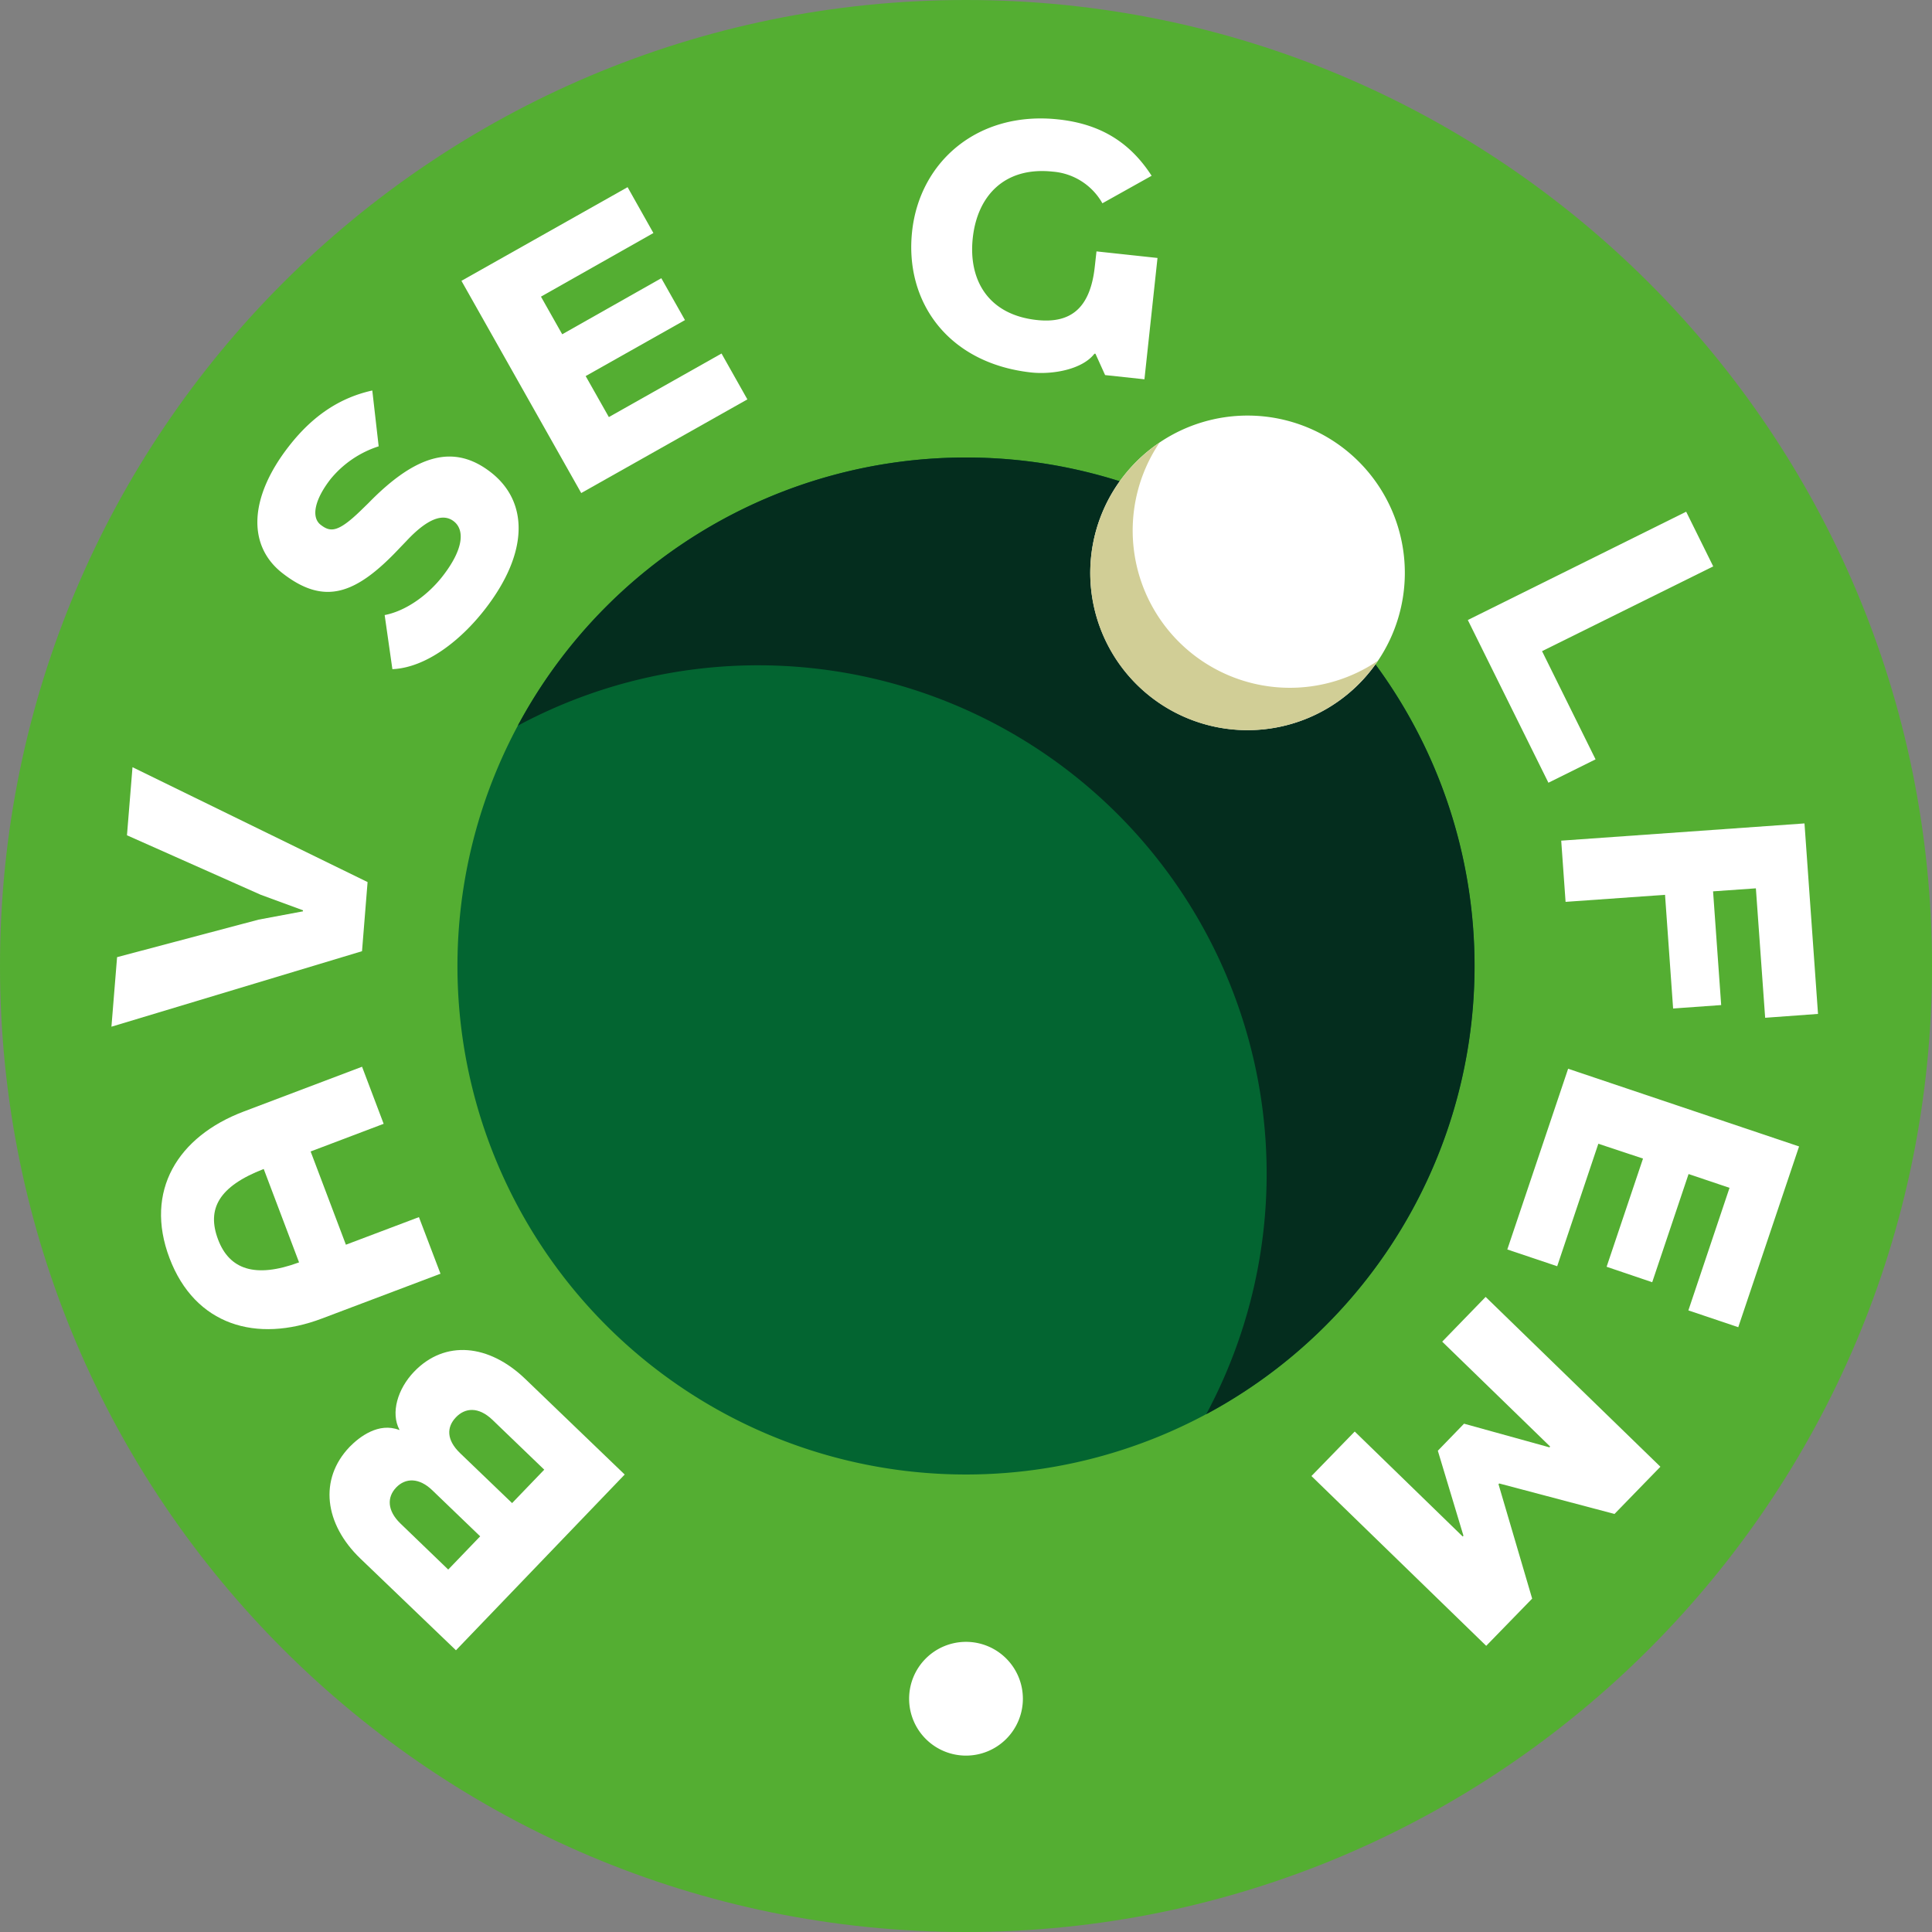 <svg id="Layer_1" data-name="Layer 1" xmlns="http://www.w3.org/2000/svg" viewBox="0 0 500 500" width="130px" height="130px"><rect x="0" y="0" width="500" height="500" fill="#808080" stroke="none"/><defs><style>.cls-1{fill:#54ae32;}.cls-2{fill:#036531;}.cls-3{fill:#042d1e;}.cls-4{fill:#fff;}.cls-5{fill:#d1ce96;}</style></defs><path class="cls-1" d="M500,250c0,138.07-111.93,250-250,250S0,388.07,0,250,111.93,0,250,0,500,111.93,500,250Z"/><path class="cls-2" d="M381.59,250A131.6,131.6,0,1,1,250,118.4,131.6,131.6,0,0,1,381.59,250Z"/><path class="cls-3" d="M250,118.4a131.55,131.55,0,0,0-116,69.41A131.6,131.6,0,0,1,312.17,366,131.6,131.6,0,0,0,250,118.4Z"/><path class="cls-4" d="M107.16,355c8-8.33,19.39-7.15,28.76,1.85l25.75,24.76L118,427.09,93.25,403.34c-9.29-8.94-10.8-20.53-2.74-28.92C93,371.88,98,368,103.32,370.08l.06-.06C101.05,365.66,102.91,359.43,107.16,355Zm17.11,42.6-12.41-11.94c-3.38-3.25-6.9-3.24-9.33-.7s-2.31,6,1.07,9.29L116,406.2ZM118,366.79c-2.44,2.54-2.5,5.85,1.08,9.29L132.53,389l8.32-8.65-13.46-12.95C123.8,364,120.36,364.32,118,366.79Z"/><path class="cls-4" d="M63.08,287.66,93.7,276.07l5.59,14.77L80.39,298l9.13,24.13,18.9-7.14L114,329.64,83.35,341.22c-17,6.45-32.9,1.75-39.48-15.62S46,294.11,63.08,287.66Zm14.3,39-9.13-24.13c-11.7,4.53-14.78,10.4-11.81,18.26C59.35,328.51,66,330.9,77.38,326.71Z"/><path class="cls-4" d="M34.29,198.55l60.84,29.73-1.44,17.89L28.84,265.71l1.46-18L66.92,238l11.49-2.15,0-.27-10.9-4L32.86,216.17Z"/><path class="cls-4" d="M127,122.21c9.83,7.63,9.88,20.8-1.45,35.41-6.19,8-15.19,15.17-24,15.56l-2-14c5.77-1.12,11.4-5.43,15-10.06,5.54-7.13,5.69-12,2.91-14.19s-6.85-.74-12.29,5.09l-1.76,1.83C92,154,83.89,156.71,73.13,148.36c-9.2-7.14-8.66-19.62,1.58-32.8,6.35-8.2,13.5-12.7,21.64-14.5L98,115.51A26.59,26.59,0,0,0,85.54,124c-4.15,5.34-5.05,9.89-2.55,11.82s4.44,2.08,10.45-3.76l1.89-1.84C108.09,117.13,117.79,115.07,127,122.21Z"/><path class="cls-4" d="M140,76.77l5.5,9.74L171.15,72l6.12,10.84-25.7,14.49,6,10.61,29.16-16.45,6.69,11.87-43,24.24-31-54.92,43-24.24,6.68,11.87Z"/><path class="cls-4" d="M283.77,65.06l15.79,1.7-3.38,31.4L286,97.07l-2.5-5.53-.26,0c-3.16,4.1-10.85,5.45-16.41,4.85C245.35,94,234.08,78.13,236.05,59.91s17.17-31.27,37.89-29c11.3,1.22,18.74,6.29,24.1,14.58L285.3,52.61a16.21,16.21,0,0,0-12.83-8.19c-12.56-1.35-19.55,6.33-20.72,17.19s4,19.85,16.59,21.21c8.6.93,13.83-2.87,15-13.9Z"/><path class="cls-4" d="M436.38,132.43l7,14.15-44.3,21.94,13.85,28-12.2,6.05-20.86-42.11Z"/><path class="cls-4" d="M454.42,229.9l-11.08.78,2.1,29.43L433,261l-2.09-29.42-25.74,1.82-1.13-15.84L467,213.1l3.5,49.3-13.68,1Z"/><path class="cls-4" d="M447.6,307.41,437,303.84l-9.41,28-11.8-4,9.42-28L413.65,296,403,327.7l-12.91-4.34,15.74-46.77,59.77,20.11-15.74,46.78-12.91-4.35Z"/><path class="cls-4" d="M384.63,425.94,339.4,382l11.2-11.52,27.94,27.16.2-.19-6.63-22,6.78-7,22.1,6.12.19-.2-27.94-27.15,11.24-11.58,45.23,43.95-11.88,12.22L388,383.92l-.19.19,8.71,29.61Z"/><path class="cls-4" d="M264.72,439.65A14.72,14.72,0,1,1,250,424.91,14.72,14.72,0,0,1,264.72,439.65Z"/><path class="cls-4" d="M363.57,148.24a40.7,40.7,0,1,1-40.69-40.69A40.7,40.7,0,0,1,363.57,148.24Z"/><path class="cls-5" d="M333.83,178a40.7,40.7,0,0,1-33.74-63.45A40.69,40.69,0,1,0,356.6,171,40.56,40.56,0,0,1,333.83,178Z"/></svg>